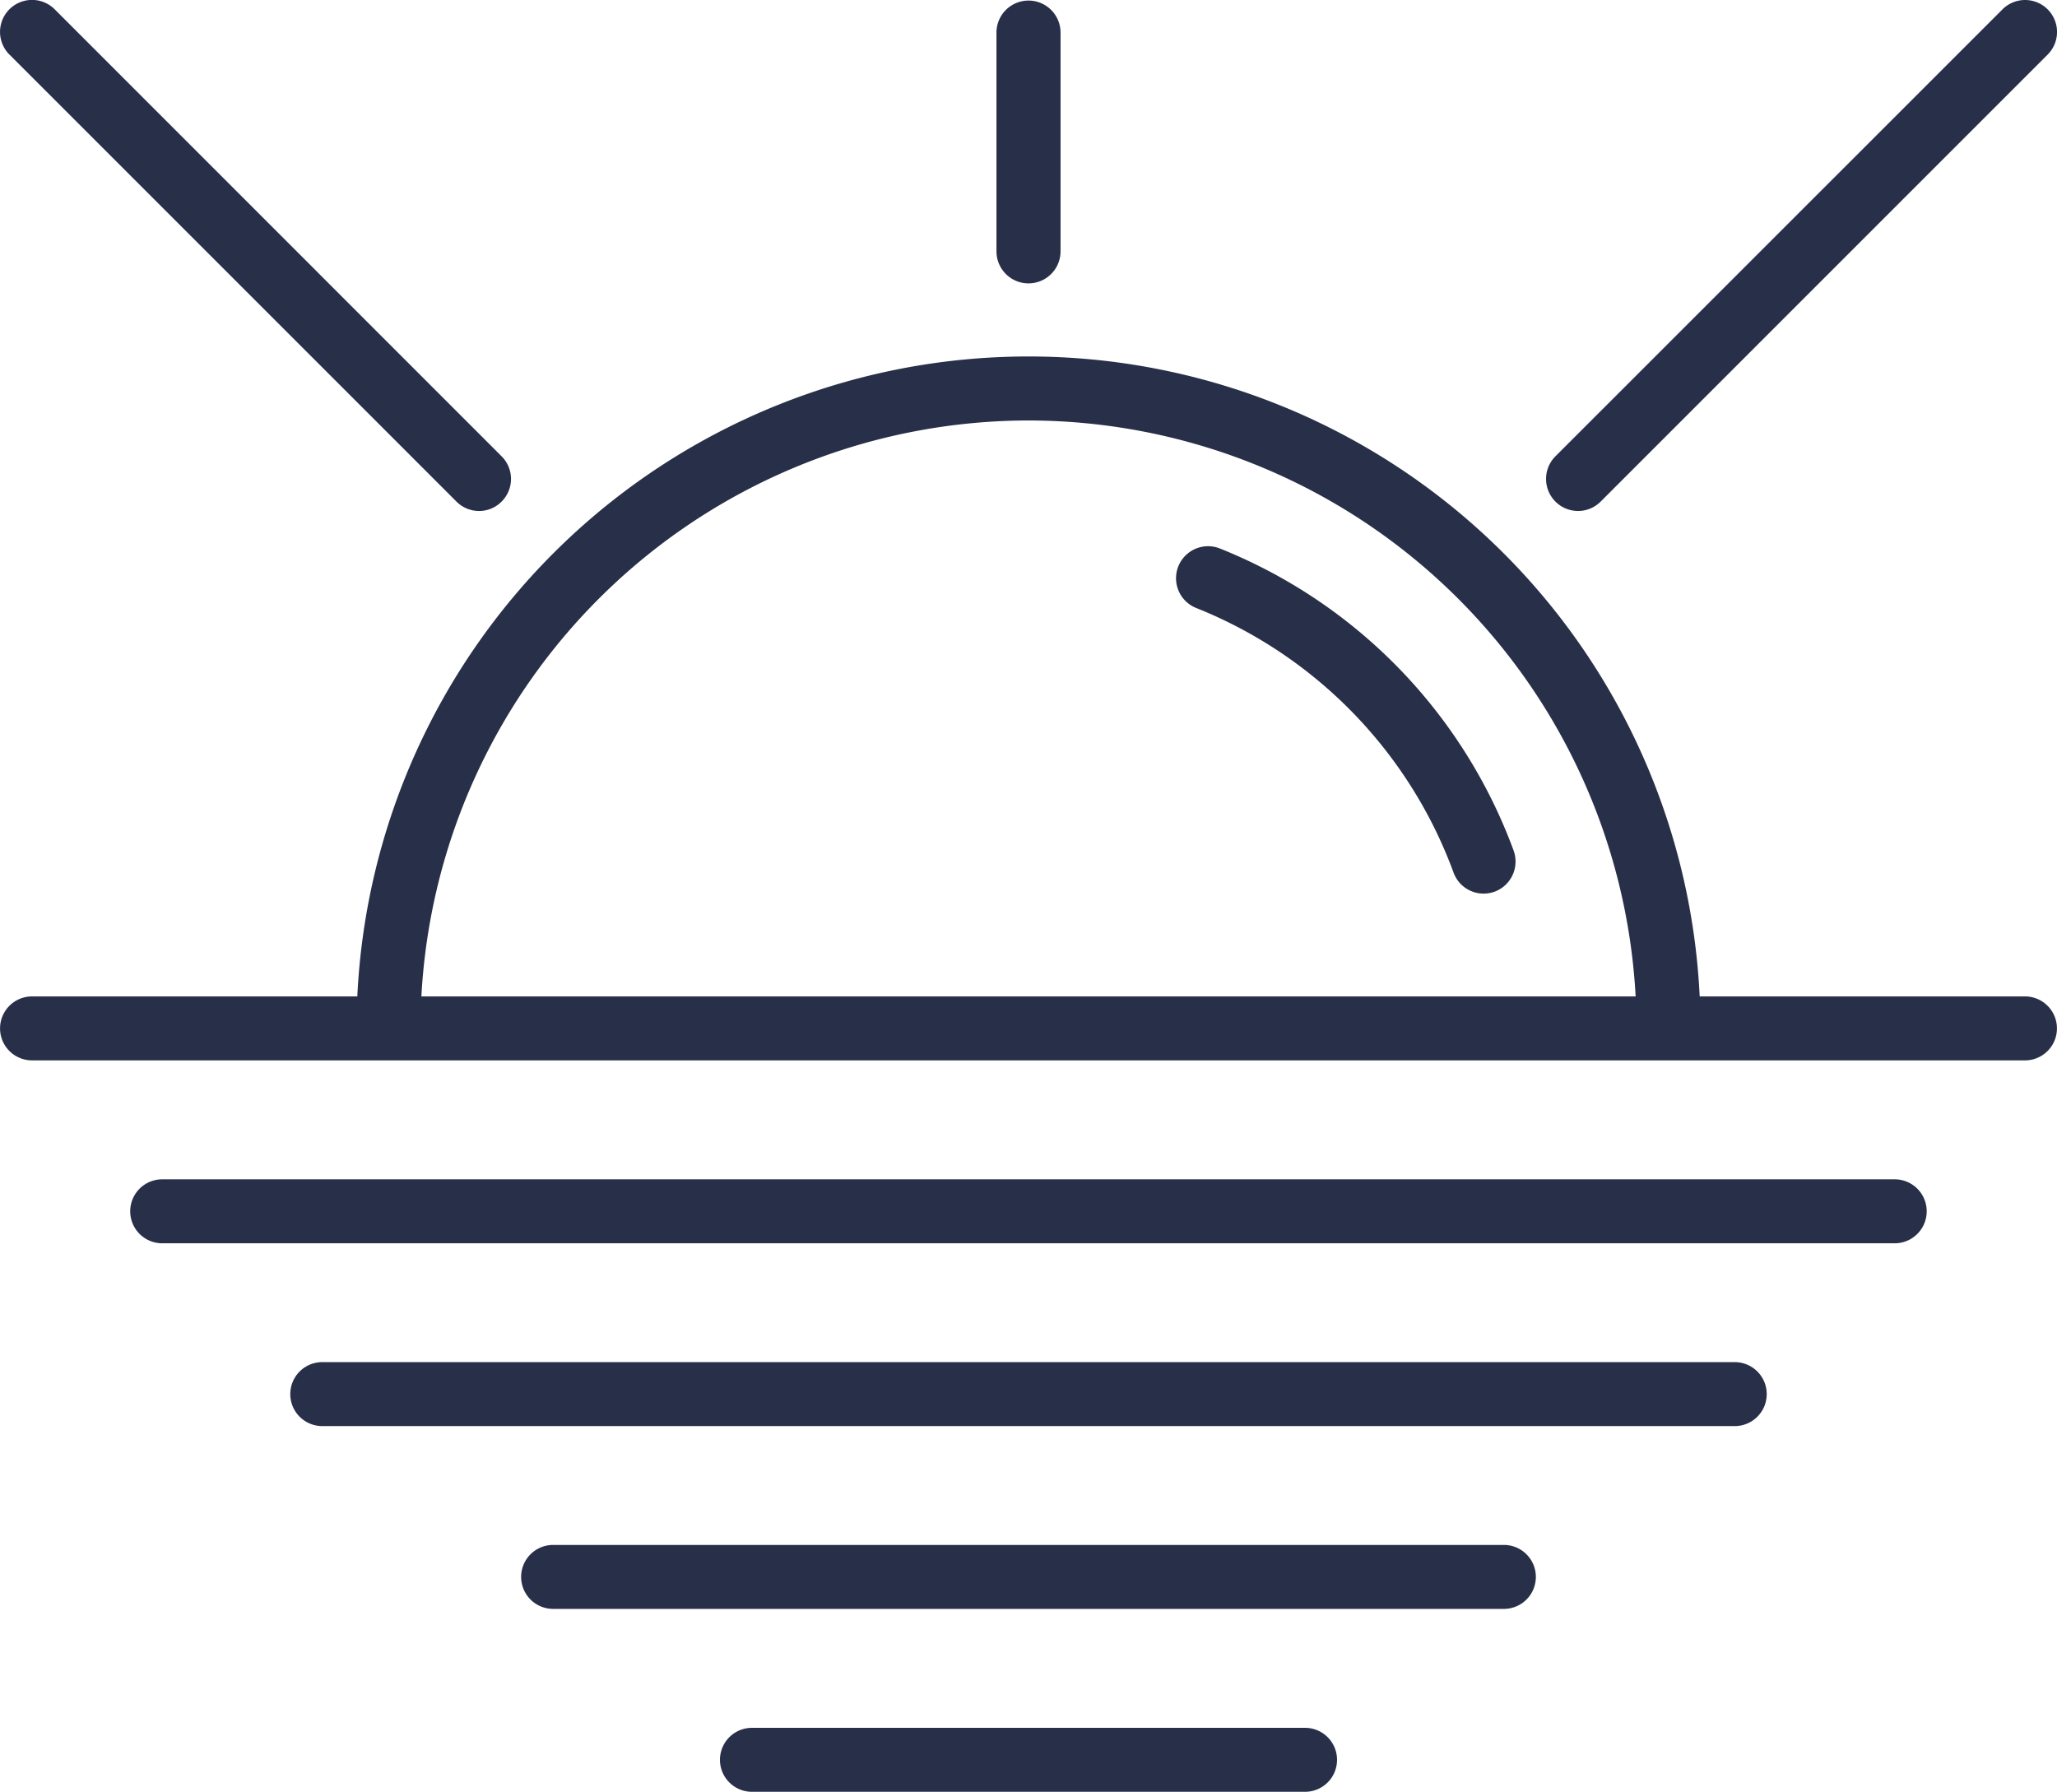 <svg id="Group_9346" data-name="Group 9346" xmlns="http://www.w3.org/2000/svg" xmlns:xlink="http://www.w3.org/1999/xlink" width="194.596" height="169.514" viewBox="0 0 194.596 169.514">
  <defs>
    <clipPath id="clip-path">
      <rect id="Rectangle_2045" data-name="Rectangle 2045" width="194.596" height="169.514" fill="#282f48"/>
    </clipPath>
  </defs>
  <g id="Group_9345" data-name="Group 9345" transform="translate(0 0)" clip-path="url(#clip-path)">
    <path id="Path_309274" data-name="Path 309274" d="M191.565,63.721H160.793a63.567,63.567,0,0,0-126.99,0H3.031a3.025,3.025,0,1,0,0,6.051H191.565a3.025,3.025,0,1,0,0-6.051M97.3,9.234a57.582,57.582,0,0,1,57.434,54.488H39.864A57.582,57.582,0,0,1,97.3,9.234" transform="translate(0 30.545)" fill="#282f48"/>
    <path id="Path_309275" data-name="Path 309275" d="M168.081,10.529H4.183a3.025,3.025,0,0,0,0,6.051h163.9a3.025,3.025,0,1,0,0-6.051" transform="translate(11.161 101.041)" fill="#282f48"/>
    <path id="Path_309276" data-name="Path 309276" d="M139.245,12.161H5.622a3.025,3.025,0,1,0,0,6.051H139.245a3.025,3.025,0,1,0,0-6.051" transform="translate(24.865 116.703)" fill="#282f48"/>
    <path id="Path_309277" data-name="Path 309277" d="M97.626,13.793H7.683a3.025,3.025,0,1,0,0,6.051H97.626a3.025,3.025,0,1,0,0-6.051" transform="translate(44.643 132.365)" fill="#282f48"/>
    <path id="Path_309278" data-name="Path 309278" d="M61.784,15.426H9.458a3.025,3.025,0,1,0,0,6.051H61.784a3.025,3.025,0,1,0,0-6.051" transform="translate(61.677 148.036)" fill="#282f48"/>
    <path id="Path_309279" data-name="Path 309279" d="M11.927,26.809a3.03,3.03,0,0,0,3.031-3.031V3.031a3.031,3.031,0,0,0-6.061,0V23.779a3.03,3.03,0,0,0,3.031,3.031" transform="translate(85.371 -0.001)" fill="#282f48"/>
    <path id="Path_309280" data-name="Path 309280" d="M16.833,48.342a3.018,3.018,0,0,0,2.141-.89L61.264,5.161A3.023,3.023,0,0,0,56.983.89L14.692,43.171a3.031,3.031,0,0,0,2.141,5.171" transform="translate(132.452 -0.001)" fill="#282f48"/>
    <path id="Path_309281" data-name="Path 309281" d="M43.181,47.454a3.018,3.018,0,0,0,2.141.89,2.976,2.976,0,0,0,2.13-.89,3.019,3.019,0,0,0,0-4.281L5.171.882A3.027,3.027,0,1,0,.89,5.163Z" transform="translate(0 -0.003)" fill="#282f48"/>
    <path id="Path_309282" data-name="Path 309282" d="M42.43,33.67A48.982,48.982,0,0,0,14.645,5.091,3.029,3.029,0,0,0,12.4,10.718,42.876,42.876,0,0,1,36.75,35.757a3.021,3.021,0,0,0,2.84,1.982,3.245,3.245,0,0,0,1.038-.18,3.04,3.04,0,0,0,1.8-3.889" transform="translate(100.762 46.8)" fill="#282f48"/>
  </g>
</svg>
